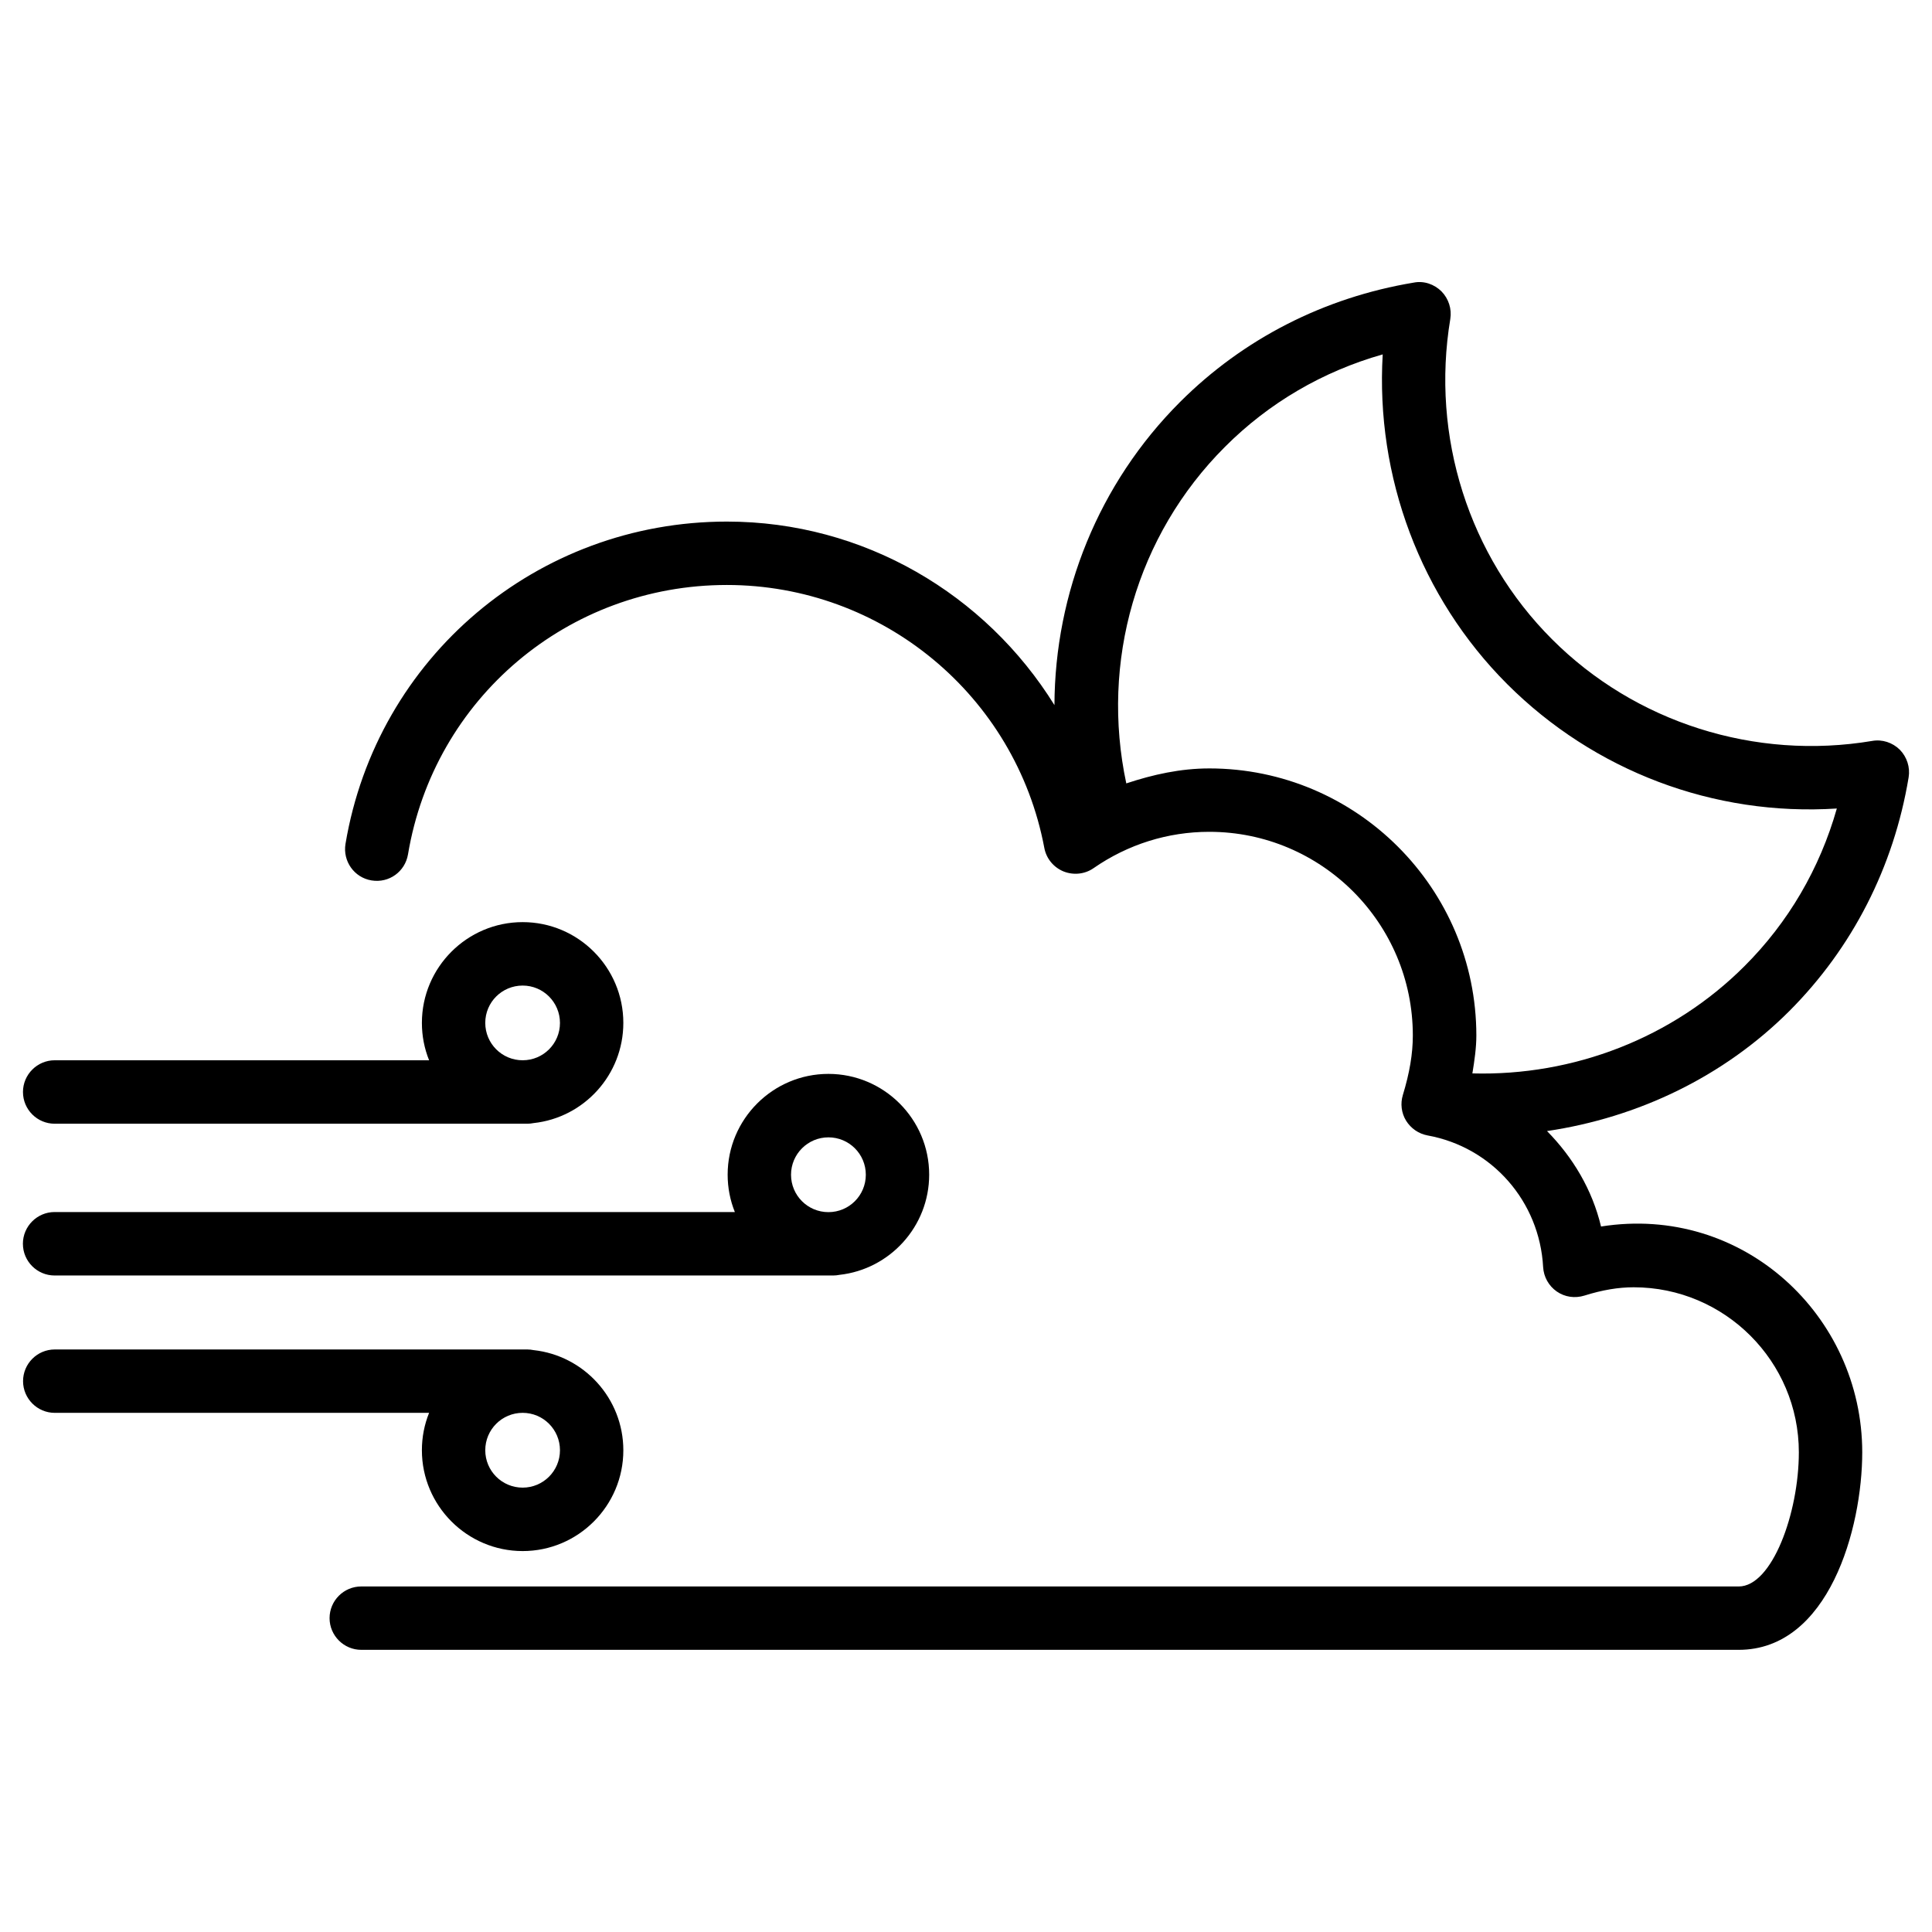 <?xml version="1.0" encoding="UTF-8"?>
<!-- Uploaded to: ICON Repo, www.svgrepo.com, Generator: ICON Repo Mixer Tools -->
<svg fill="#000000" width="800px" height="800px" version="1.1" viewBox="144 144 512 512" xmlns="http://www.w3.org/2000/svg">
 <g>
  <path d="m568.29 469.04c-2.332-9.781-7.473-18.348-14.316-25.297 24.098-3.57 46.77-14.379 64.195-31.781 16.75-16.773 27.688-38.184 31.637-61.949 0.441-2.664-0.441-5.394-2.332-7.328-1.93-1.91-4.68-2.812-7.328-2.332-31.004 5.207-62.809-4.871-84.852-26.953-22.062-22.043-32.117-53.762-26.953-84.852 0.441-2.664-0.441-5.394-2.332-7.328-1.93-1.91-4.66-2.856-7.328-2.332-23.762 3.945-45.176 14.883-61.949 31.637-21.621 21.621-33.188 50.613-33.293 80.336-18.242-29.391-50.527-48.637-86.801-48.637-50.277 0-92.785 35.938-101.08 85.418-0.754 4.578 2.309 8.922 6.887 9.676 4.66 0.777 8.902-2.332 9.676-6.887 6.91-41.387 42.453-71.406 84.5-71.406 41.145 0 76.535 29.305 84.137 69.695 0.523 2.793 2.434 5.121 5.082 6.215 2.625 1.051 5.648 0.754 7.957-0.859 9.109-6.32 19.711-9.637 30.668-9.637 29.766 0 53.949 24.203 53.949 53.969 0 4.828-0.84 9.867-2.644 15.785-0.691 2.266-0.398 4.766 0.859 6.801 1.258 2.035 3.316 3.465 5.688 3.906 17.086 3.106 29.684 17.465 30.629 34.891 0.148 2.582 1.469 4.977 3.609 6.465 2.141 1.492 4.809 1.867 7.328 1.09 4.746-1.492 9.004-2.203 13.059-2.203 24.121 0 43.77 19.629 43.77 43.727 0 16.121-7.094 35.562-15.934 35.562l-365.04-0.004c-4.641 0-8.398 3.777-8.398 8.398 0 4.617 3.777 8.398 8.398 8.398h365.03c23.848 0 32.746-32.117 32.746-52.375-0.02-36.195-31.656-65.773-69.23-59.809zm-103.83-121.4c-7.578 0-14.883 1.617-21.98 3.969-6.863-32.141 2.664-65.727 26.156-89.195 11.629-11.652 25.902-19.984 41.797-24.496-1.91 32.41 9.992 64.363 32.98 87.367 23.027 23.008 54.727 35.078 87.367 32.98-4.512 15.891-12.848 30.188-24.496 41.797-18.996 18.996-45.258 29.137-72.086 28.402 0.566-3.441 1.051-6.824 1.051-10.055-0.023-39.031-31.785-70.77-70.789-70.77z"/>
  <path d="m150.07 473.62c0 4.641 3.777 8.398 8.398 8.398h206.35c0.547 0 1.113-0.062 1.637-0.168 13.352-1.469 23.785-12.805 23.785-26.555 0-14.715-11.988-26.703-26.703-26.703s-26.703 11.988-26.703 26.703c0 3.504 0.672 6.844 1.91 9.91l-180.26-0.004c-4.641 0-8.418 3.777-8.418 8.418zm213.47-28.211c5.481 0 9.91 4.43 9.91 9.91 0 5.481-4.43 9.91-9.91 9.91-5.481 0-9.91-4.43-9.91-9.91 0.004-5.484 4.453-9.91 9.91-9.91z"/>
  <path d="m150.09 433.4c0 4.641 3.777 8.398 8.398 8.398h125.28c0.547 0 1.09-0.062 1.617-0.168 13.371-1.426 23.805-12.785 23.805-26.555 0-14.715-11.965-26.703-26.68-26.703-14.715 0-26.703 11.988-26.703 26.703 0 3.504 0.672 6.844 1.91 9.91l-99.215-0.004c-4.637 0-8.414 3.777-8.414 8.418zm132.42-28.215c5.457 0 9.887 4.43 9.887 9.91 0 5.477-4.43 9.887-9.887 9.887-5.481 0-9.91-4.43-9.91-9.91 0-5.477 4.43-9.887 9.91-9.887z"/>
  <path d="m282.51 555.05c14.715 0 26.68-11.988 26.68-26.703 0-13.75-10.434-25.105-23.805-26.555-0.523-0.105-1.07-0.168-1.617-0.168h-125.26c-4.641 0-8.398 3.777-8.398 8.398 0 4.617 3.777 8.398 8.398 8.398h99.207c-1.238 3.066-1.91 6.402-1.91 9.91 0.004 14.711 11.988 26.719 26.707 26.719zm0-36.633c5.457 0 9.887 4.43 9.887 9.91s-4.43 9.91-9.887 9.91c-5.481 0-9.91-4.43-9.91-9.91s4.43-9.91 9.91-9.91z"/>
 </g>
</svg>